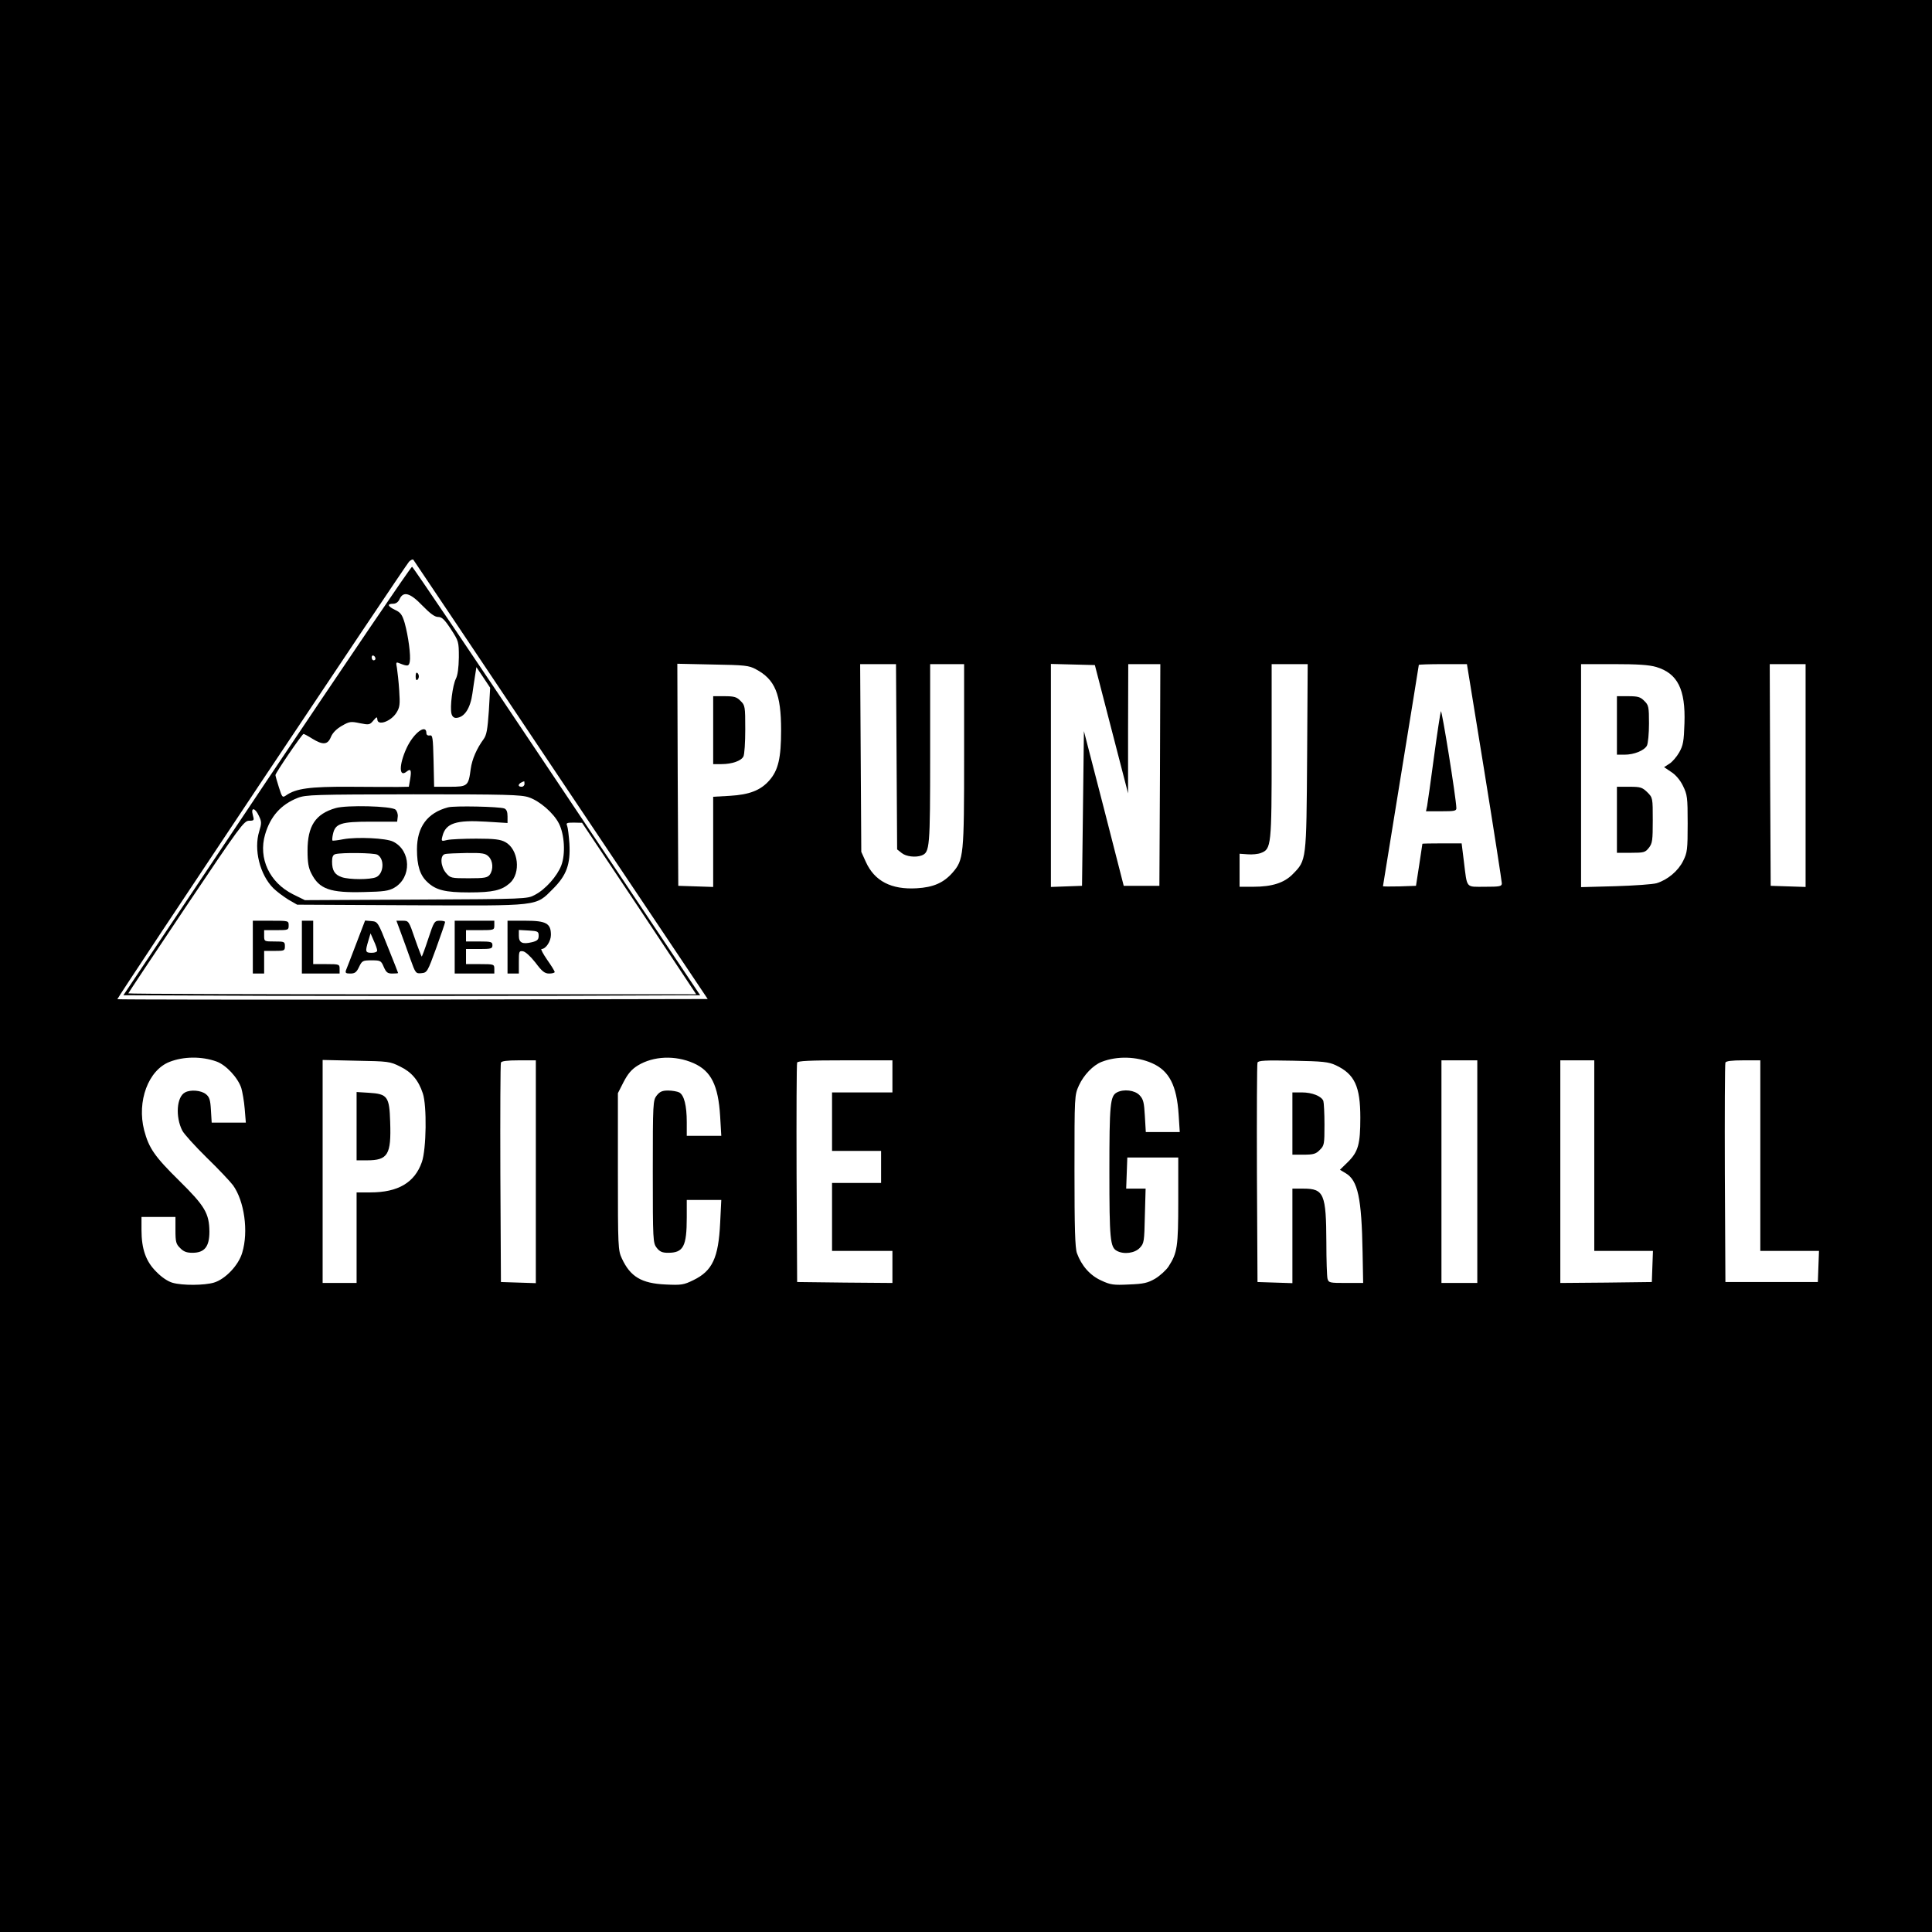 <?xml version="1.0" standalone="no"?>
<!DOCTYPE svg PUBLIC "-//W3C//DTD SVG 20010904//EN"
 "http://www.w3.org/TR/2001/REC-SVG-20010904/DTD/svg10.dtd">
<svg version="1.0" xmlns="http://www.w3.org/2000/svg"
 width="1024pt" height="1024pt" viewBox="0 0 1024 1024"
 preserveAspectRatio="xMidYMid meet">
<g transform="translate(0,1024) scale(0.1,-0.1)"
fill="#000000" stroke="none">
<path d="M0 5120 l0 -5120 5120 0 5120 0 0 5120 0 5120 -5120 0 -5120 0 0
-5120z m2974 985 l777 -1160 -1562 -3 c-859 -1 -1564 0 -1567 2 -4 4 1516
2283 1546 2319 9 9 19 14 23 10 4 -5 356 -530 783 -1168z m1032 588 c102 -54
134 -132 134 -323 0 -148 -15 -213 -63 -267 -46 -52 -105 -75 -209 -81 l-88
-5 0 -239 0 -239 -92 3 -93 3 -3 588 -2 589 187 -4 c171 -3 192 -5 229 -25z
m746 -464 l3 -491 24 -19 c23 -19 74 -25 106 -13 43 17 45 38 45 539 l0 475
90 0 90 0 0 -483 c0 -534 -2 -554 -62 -623 -47 -53 -101 -77 -189 -82 -135 -8
-224 38 -270 140 l-24 53 -3 498 -3 497 95 0 95 0 3 -491z m1139 146 l88 -340
0 343 1 342 85 0 85 0 -2 -587 -3 -588 -94 0 -95 0 -105 410 -106 410 -5 -410
-5 -410 -82 -3 -83 -3 0 591 0 591 117 -3 116 -3 88 -340z m1037 -147 c-4
-551 -3 -547 -76 -621 -45 -46 -109 -67 -209 -67 l-73 0 0 88 0 87 43 -3 c23
-2 55 1 70 7 55 21 57 36 57 541 l0 460 96 0 95 0 -3 -492z m940 -80 c51 -315
92 -581 92 -590 0 -16 -11 -18 -89 -18 -104 0 -94 -12 -112 133 l-12 97 -104
0 c-57 0 -103 -1 -104 -2 0 -2 -8 -52 -17 -113 l-17 -110 -87 -3 c-49 -1 -88
-1 -88 1 0 2 43 266 95 586 52 320 95 584 95 587 0 2 57 4 128 4 l127 0 93
-572z m910 557 c114 -34 156 -119 150 -298 -3 -96 -7 -118 -28 -155 -13 -23
-37 -51 -52 -60 l-28 -18 37 -25 c24 -15 48 -43 63 -74 23 -47 25 -60 25 -200
0 -138 -2 -154 -24 -198 -26 -53 -82 -100 -140 -118 -20 -6 -118 -13 -218 -16
l-183 -5 0 591 0 591 173 0 c127 0 187 -4 225 -15z m792 -575 l0 -591 -92 3
-93 3 -3 588 -2 587 95 0 95 0 0 -590z m-8423 -1516 c51 -18 114 -86 132 -141
6 -21 15 -71 18 -110 l6 -73 -90 0 -91 0 -4 66 c-3 55 -8 70 -27 85 -25 20
-81 25 -110 9 -45 -23 -52 -129 -15 -202 9 -18 67 -82 129 -143 62 -60 125
-127 140 -147 60 -83 83 -245 49 -357 -19 -67 -90 -141 -150 -159 -51 -15
-166 -16 -219 -1 -25 7 -58 29 -86 58 -56 55 -79 121 -79 223 l0 68 90 0 90 0
0 -70 c0 -62 3 -74 25 -95 18 -19 35 -25 65 -25 64 0 90 32 90 112 -1 97 -24
136 -160 270 -131 129 -161 173 -186 268 -39 153 22 318 135 362 74 29 170 30
248 2z m2529 -9 c93 -41 131 -117 141 -282 l6 -103 -91 0 -92 0 0 73 c0 87
-14 143 -40 157 -10 5 -37 10 -59 10 -31 0 -44 -6 -60 -26 -20 -26 -21 -37
-21 -404 0 -367 1 -378 21 -404 16 -20 29 -26 60 -26 81 0 99 33 99 188 l0 92
92 0 91 0 -6 -122 c-9 -185 -41 -254 -142 -303 -51 -25 -63 -27 -148 -23 -127
6 -186 41 -231 138 -20 43 -21 59 -21 461 l0 415 30 59 c23 44 42 67 76 88 82
50 198 55 295 12z m2430 0 c91 -40 131 -118 141 -272 l6 -93 -90 0 -90 0 -5
85 c-4 72 -8 89 -28 110 -25 27 -84 34 -120 15 -36 -19 -40 -62 -40 -420 0
-358 4 -401 40 -420 37 -20 95 -12 121 16 23 24 24 33 27 170 l4 144 -51 0
-52 0 3 83 3 82 135 0 135 0 0 -230 c0 -244 -5 -275 -51 -347 -13 -20 -45 -49
-71 -65 -40 -23 -61 -28 -139 -31 -82 -4 -98 -2 -147 21 -60 27 -105 79 -129
145 -10 28 -13 134 -13 437 0 400 0 400 24 453 25 54 74 106 120 124 82 32
186 29 267 -7z m-3985 -18 c60 -29 97 -72 120 -142 22 -64 19 -296 -5 -364
-38 -109 -126 -161 -273 -161 l-73 0 0 -240 0 -240 -90 0 -90 0 0 591 0 591
178 -4 c170 -3 179 -4 233 -31z m719 -557 l0 -591 -92 3 -93 3 -3 575 c-1 316
0 581 3 588 3 8 32 12 95 12 l90 0 0 -590z m1890 505 l0 -85 -160 0 -160 0 0
-155 0 -155 130 0 130 0 0 -85 0 -85 -130 0 -130 0 0 -180 0 -180 160 0 160 0
0 -85 0 -85 -252 2 -253 3 -3 575 c-1 316 0 581 3 588 3 9 64 12 255 12 l250
0 0 -85z m2350 59 c100 -47 130 -112 130 -278 0 -140 -11 -180 -65 -234 l-43
-42 30 -18 c65 -38 85 -131 90 -420 l3 -162 -91 0 c-87 0 -92 1 -98 23 -3 12
-6 99 -6 192 -1 257 -13 285 -121 285 l-59 0 0 -250 0 -251 -92 3 -93 3 -3
575 c-1 316 0 581 3 588 4 11 41 13 188 10 159 -3 188 -6 227 -24z m750 -564
l0 -590 -95 0 -95 0 0 590 0 590 95 0 95 0 0 -590z m620 85 l0 -505 155 0 156
0 -3 -82 -3 -83 -242 -3 -243 -2 0 590 0 590 90 0 90 0 0 -505z m880 0 l0
-505 155 0 156 0 -3 -82 -3 -83 -245 0 -245 0 -3 575 c-1 316 0 581 3 588 3 8
32 12 95 12 l90 0 0 -505z"/>
<path d="M1414 6102 l-760 -1137 763 -3 c420 -1 1107 -1 1528 0 l766 3 -759
1134 c-417 624 -763 1136 -768 1137 -5 2 -351 -509 -770 -1134z m825 928 c41
-42 65 -60 83 -60 20 0 34 -13 68 -65 41 -63 42 -66 42 -149 -1 -56 -6 -95
-16 -114 -17 -34 -32 -149 -23 -185 4 -15 13 -23 26 -22 43 3 74 51 85 130 4
28 10 70 14 94 l7 45 37 -55 36 -54 -7 -123 c-7 -100 -12 -128 -28 -150 -36
-49 -61 -106 -68 -157 -12 -91 -16 -95 -111 -95 l-83 0 -3 138 c-3 124 -5 137
-20 134 -11 -2 -18 3 -18 12 0 52 -68 1 -105 -79 -41 -89 -41 -159 1 -124 21
17 26 7 18 -40 l-7 -41 -56 -1 c-31 0 -148 0 -260 1 -208 1 -283 -9 -335 -46
-19 -13 -21 -10 -38 44 -10 31 -18 60 -18 64 0 11 141 218 149 218 3 0 24 -11
46 -25 57 -35 82 -33 99 9 9 22 30 43 58 59 40 23 47 24 95 14 49 -10 53 -9
72 14 17 20 20 21 21 7 0 -37 71 -13 101 34 18 29 20 43 15 118 -3 47 -9 100
-12 119 -6 31 -5 33 12 26 45 -18 51 -17 56 8 6 32 -8 137 -27 205 -13 44 -22
56 -50 69 -40 19 -45 33 -12 33 16 0 28 9 35 25 20 43 56 33 121 -35z m-249
-281 c0 -5 -4 -9 -10 -9 -5 0 -10 7 -10 16 0 8 5 12 10 9 6 -3 10 -10 10 -16z
m790 -664 c0 -8 -7 -15 -15 -15 -26 0 -18 20 13 29 1 1 2 -6 2 -14z m23 -71
c57 -19 131 -83 159 -138 30 -58 36 -162 13 -223 -22 -57 -84 -127 -140 -156
-40 -22 -47 -22 -630 -25 l-589 -3 -63 31 c-124 62 -185 190 -148 317 28 96
84 159 173 194 44 17 88 18 613 19 489 0 572 -2 612 -16z m-1431 -98 c15 -31
15 -39 2 -82 -30 -96 3 -230 75 -302 18 -18 54 -44 79 -60 l47 -27 599 -3
c694 -3 663 -7 757 87 72 72 93 130 87 239 -3 42 -8 85 -12 95 -7 15 -2 17 35
17 l44 -1 303 -454 302 -455 -1505 0 c-828 0 -1505 2 -1505 5 0 2 138 209 306
460 284 423 307 455 334 455 27 0 28 2 20 30 -12 43 12 40 32 -4z"/>
<path d="M2203 6655 c0 -14 3 -22 8 -19 5 3 9 11 9 19 0 8 -4 16 -9 19 -5 3
-8 -5 -8 -19z"/>
<path d="M1779 5957 c-107 -31 -149 -94 -149 -226 0 -62 5 -91 20 -120 42 -84
100 -104 280 -99 103 2 131 6 160 23 93 54 89 197 -6 244 -37 19 -192 26 -264
13 -30 -6 -57 -9 -58 -7 -2 2 -1 18 3 35 12 55 42 65 200 65 l140 0 3 26 c2
14 -4 31 -12 38 -22 19 -259 25 -317 8z m221 -247 c39 -21 35 -100 -6 -119
-32 -14 -142 -14 -183 0 -37 13 -51 35 -51 83 0 24 5 36 18 39 34 9 204 7 222
-3z"/>
<path d="M2375 5961 c-110 -29 -165 -104 -165 -223 0 -86 16 -137 55 -173 45
-43 95 -55 221 -55 127 0 173 11 216 49 60 53 46 180 -24 218 -26 14 -57 18
-153 18 -66 0 -135 -3 -154 -7 -32 -8 -33 -7 -26 20 17 69 72 87 232 77 l113
-7 0 35 c0 24 -5 37 -17 42 -27 10 -264 15 -298 6z m215 -261 c23 -23 26 -68
6 -96 -13 -16 -27 -19 -111 -19 -94 0 -98 1 -121 28 -29 34 -33 93 -6 100 9 3
61 5 115 6 85 1 100 -2 117 -19z"/>
<path d="M1340 5220 l0 -140 30 0 30 0 0 60 0 60 55 0 c52 0 55 1 55 25 0 24
-3 25 -55 25 -54 0 -55 0 -55 30 l0 30 65 0 c63 0 65 1 65 25 0 25 0 25 -95
25 l-95 0 0 -140z"/>
<path d="M1600 5220 l0 -140 100 0 100 0 0 25 c0 24 -2 25 -70 25 l-70 0 0
115 0 115 -30 0 -30 0 0 -140z"/>
<path d="M1888 5238 c-26 -68 -50 -131 -54 -140 -5 -15 -1 -18 23 -18 24 0 33
7 46 35 16 33 19 35 67 35 47 0 50 -2 64 -35 13 -29 20 -35 45 -35 17 0 31 1
31 3 0 1 -24 63 -54 137 -53 134 -54 135 -87 138 l-34 3 -47 -123z m111 -35
c1 -8 -11 -13 -29 -13 -34 0 -35 6 -18 63 l12 40 17 -39 c10 -21 18 -45 18
-51z"/>
<path d="M2124 5298 c13 -35 36 -98 51 -141 27 -76 29 -78 59 -75 30 3 32 7
78 133 26 72 47 133 47 138 1 4 -12 7 -28 7 -28 0 -31 -4 -61 -95 -17 -52 -33
-95 -35 -95 -1 0 -18 43 -36 95 -32 94 -33 95 -65 95 l-33 0 23 -62z"/>
<path d="M2410 5220 l0 -140 105 0 105 0 0 25 c0 24 -2 25 -75 25 l-75 0 0 40
0 40 70 0 c63 0 70 2 70 20 0 18 -7 20 -70 20 l-70 0 0 30 0 30 75 0 c73 0 75
1 75 25 l0 25 -105 0 -105 0 0 -140z"/>
<path d="M2690 5220 l0 -140 30 0 30 0 0 61 c0 57 1 60 22 57 13 -2 40 -27 66
-60 35 -47 49 -58 73 -58 16 0 29 4 29 8 0 5 -18 34 -40 65 -22 32 -35 57 -30
57 23 0 50 41 50 75 0 61 -25 75 -135 75 l-95 0 0 -140z m165 60 c0 -20 -7
-27 -36 -34 -50 -12 -69 -3 -69 34 l0 31 53 -3 c48 -3 52 -5 52 -28z"/>
<path d="M3780 6370 l0 -180 44 0 c55 0 104 17 116 40 6 10 10 75 10 145 0
120 -1 127 -25 150 -20 21 -34 25 -85 25 l-60 0 0 -180z"/>
<path d="M7637 6470 c-3 -8 -20 -118 -37 -245 -17 -126 -33 -242 -36 -257 l-6
-28 81 0 c71 0 81 2 80 18 -2 57 -77 524 -82 512z"/>
<path d="M8570 6395 l0 -155 40 0 c51 0 105 22 119 48 6 12 11 64 11 117 0 89
-2 98 -25 120 -20 21 -34 25 -85 25 l-60 0 0 -155z"/>
<path d="M8570 5895 l0 -175 74 0 c69 0 76 2 95 26 19 24 21 40 21 146 0 119
0 120 -29 149 -27 26 -36 29 -95 29 l-66 0 0 -175z"/>
<path d="M1890 4271 l0 -181 55 0 c111 0 129 30 123 203 -4 135 -14 149 -113
155 l-65 4 0 -181z"/>
<path d="M6850 4285 l0 -165 60 0 c51 0 65 4 85 25 24 23 25 31 25 134 0 60
-3 117 -6 126 -10 25 -59 45 -114 45 l-50 0 0 -165z"/>
</g>
</svg>
